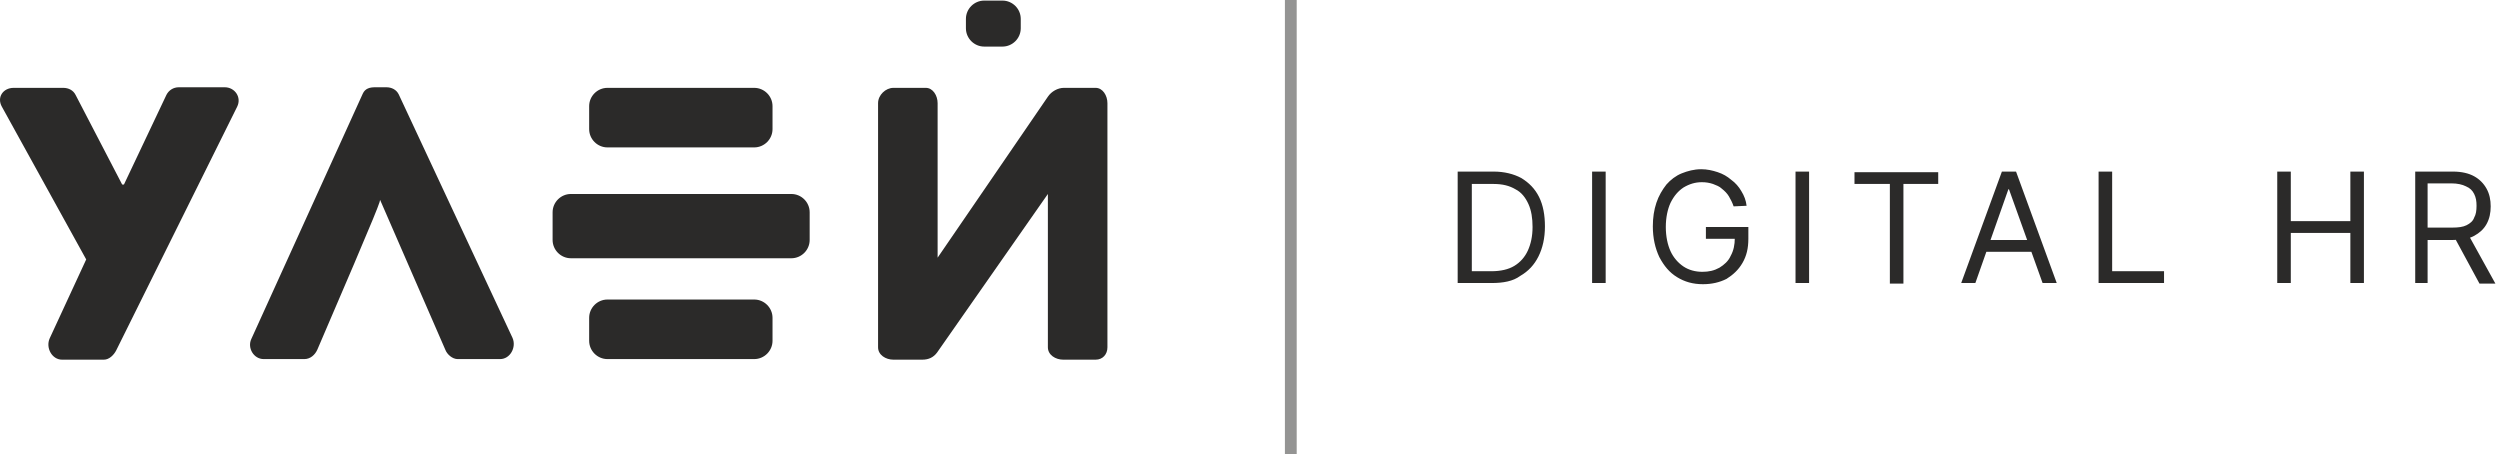 <?xml version="1.0" encoding="UTF-8"?> <svg xmlns="http://www.w3.org/2000/svg" width="424" height="77" viewBox="0 0 424 77" fill="none"><path d="M10.521 61H17.62C18.52 61 19.32 60.2 19.721 59.4L40.221 18.1C41.02 16.5 39.821 14.8 38.12 14.8H30.32C29.421 14.8 28.62 15.3 28.221 16.1L21.02 31.3H20.721L12.82 16.1C12.421 15.3 11.62 14.9 10.72 14.9H2.32C0.52 14.9 -0.58 16.5 0.32 18.1L14.62 44L8.42 57.4C7.72 59 8.82 61 10.521 61ZM53.821 59.3C53.42 60.2 52.62 60.9 51.62 60.9H44.721C43.02 60.9 41.92 59 42.62 57.5L61.52 15.9C61.92 15 62.721 14.8 63.62 14.8H65.52C66.421 14.8 67.221 15.2 67.621 16L86.921 57.3C87.621 58.9 86.52 60.9 84.82 60.9H77.621C76.721 60.9 75.82 60.1 75.52 59.3L64.421 33.8C64.621 33.9 64.621 34.2 53.821 59.3ZM131.02 21.9C131.02 23.6 129.62 25 127.92 25H103.02C101.32 25 99.921 23.6 99.921 21.9V18C99.921 16.3 101.32 14.9 103.02 14.9H127.92C129.62 14.9 131.02 16.3 131.02 18V21.9ZM137.32 36C137.32 34.3 135.92 32.9 134.22 32.9H96.82C95.121 32.9 93.721 34.3 93.721 36V40.7C93.721 42.4 95.121 43.8 96.82 43.8H134.22C135.92 43.8 137.32 42.4 137.32 40.7V36ZM131.02 53.9C131.02 52.2 129.62 50.8 127.92 50.8H103.02C101.32 50.8 99.921 52.2 99.921 53.9V57.8C99.921 59.5 101.32 60.9 103.02 60.9H127.92C129.62 60.9 131.02 59.5 131.02 57.8V53.9ZM158.92 59.8L177.72 32.9V58.9C177.72 60.2 179.02 61 180.32 61H185.82C187.02 61 187.82 60.1 187.82 58.9V17.5C187.82 16.2 187.02 14.9 185.82 14.9H180.42C179.42 14.9 178.32 15.5 177.72 16.4L159.02 43.7V17.5C159.02 16.2 158.22 14.9 157.02 14.9H151.52C150.22 14.9 148.92 16.1 148.92 17.5V58.9C148.92 60.2 150.22 61 151.52 61H156.42C157.52 61 158.32 60.6 158.92 59.8ZM173.12 3.2C173.12 1.5 171.72 0.1 170.02 0.1H166.92C165.22 0.1 163.82 1.5 163.82 3.2V4.8C163.82 6.5 165.22 7.9 166.92 7.9H170.02C171.72 7.9 173.12 6.5 173.12 4.8V3.2Z" fill="#2B2A29"></path><path d="M217.92 77V0H219.92V77H217.92Z" fill="#2B2A29" fill-opacity="0.502"></path><path d="M253.021 48H247.221V29.1H253.321C255.121 29.1 256.721 29.5 258.021 30.2C259.321 31 260.321 32 261.021 33.4C261.721 34.8 262.021 36.5 262.021 38.4C262.021 40.4 261.621 42.1 260.921 43.5C260.221 44.9 259.221 46 257.821 46.8C256.621 47.7 254.921 48 253.021 48ZM249.521 46H252.921C254.521 46 255.821 45.7 256.821 45.1C257.821 44.5 258.621 43.6 259.121 42.5C259.621 41.4 259.921 40.1 259.921 38.5C259.921 37 259.721 35.7 259.221 34.6C258.721 33.5 258.021 32.6 257.021 32.1C256.021 31.5 254.821 31.2 253.321 31.2H249.621V46H249.521ZM272.321 29.1V48H270.021V29.1H272.321ZM294.021 35C293.821 34.4 293.521 33.8 293.221 33.3C292.921 32.8 292.521 32.4 292.021 32C291.621 31.6 291.021 31.4 290.521 31.2C289.921 31 289.321 30.9 288.621 30.9C287.521 30.9 286.521 31.2 285.521 31.8C284.621 32.4 283.921 33.2 283.321 34.4C282.821 35.5 282.521 36.9 282.521 38.5C282.521 40.1 282.821 41.5 283.321 42.6C283.821 43.7 284.621 44.6 285.521 45.2C286.421 45.8 287.521 46.1 288.721 46.1C289.821 46.1 290.721 45.9 291.621 45.4C292.421 44.9 293.121 44.3 293.521 43.4C294.021 42.5 294.221 41.5 294.221 40.4L294.921 40.5H289.321V38.5H296.521V40.5C296.521 42.1 296.221 43.4 295.521 44.6C294.821 45.8 293.921 46.6 292.821 47.3C291.621 47.9 290.321 48.2 288.821 48.2C287.121 48.2 285.721 47.8 284.421 47C283.121 46.2 282.221 45.1 281.421 43.6C280.721 42.1 280.321 40.4 280.321 38.4C280.321 36.9 280.521 35.6 280.921 34.4C281.321 33.2 281.921 32.2 282.621 31.3C283.321 30.5 284.221 29.8 285.221 29.4C286.221 29 287.321 28.7 288.521 28.7C289.521 28.7 290.421 28.9 291.321 29.2C292.221 29.5 292.921 29.9 293.621 30.5C294.321 31 294.921 31.7 295.321 32.4C295.821 33.2 296.121 34 296.221 34.9L294.021 35ZM306.821 29.1V48H304.521V29.1H306.821ZM314.521 31.2V29.2H328.721V31.2H322.821V48.1H320.521V31.2H314.521ZM335.021 48H332.621L339.521 29.1H341.921L348.821 48H346.421L340.721 32.1H340.621L335.021 48ZM335.921 40.7H345.621V42.7H335.921V40.7ZM355.921 48V29.1H358.221V46H367.021V48H355.921ZM386.221 48V29.1H388.521V37.5H398.621V29.1H400.921V48H398.621V39.5H388.521V48H386.221ZM409.621 48V29.1H416.021C417.521 29.1 418.721 29.4 419.621 29.9C420.521 30.4 421.221 31.1 421.721 32C422.221 32.9 422.421 33.9 422.421 35C422.421 36.1 422.221 37.1 421.721 38C421.221 38.9 420.521 39.5 419.621 40C418.721 40.5 417.521 40.7 416.021 40.7H410.821V38.6H415.921C416.921 38.6 417.721 38.5 418.321 38.2C418.921 37.9 419.421 37.5 419.621 36.9C419.921 36.4 420.021 35.7 420.021 34.9C420.021 34.1 419.921 33.5 419.621 32.9C419.321 32.3 418.921 31.9 418.221 31.6C417.621 31.3 416.821 31.1 415.721 31.1H411.721V48H409.621ZM418.521 39.6L423.221 48.1H420.521L415.921 39.6H418.521Z" fill="#2B2A29"></path></svg> 
